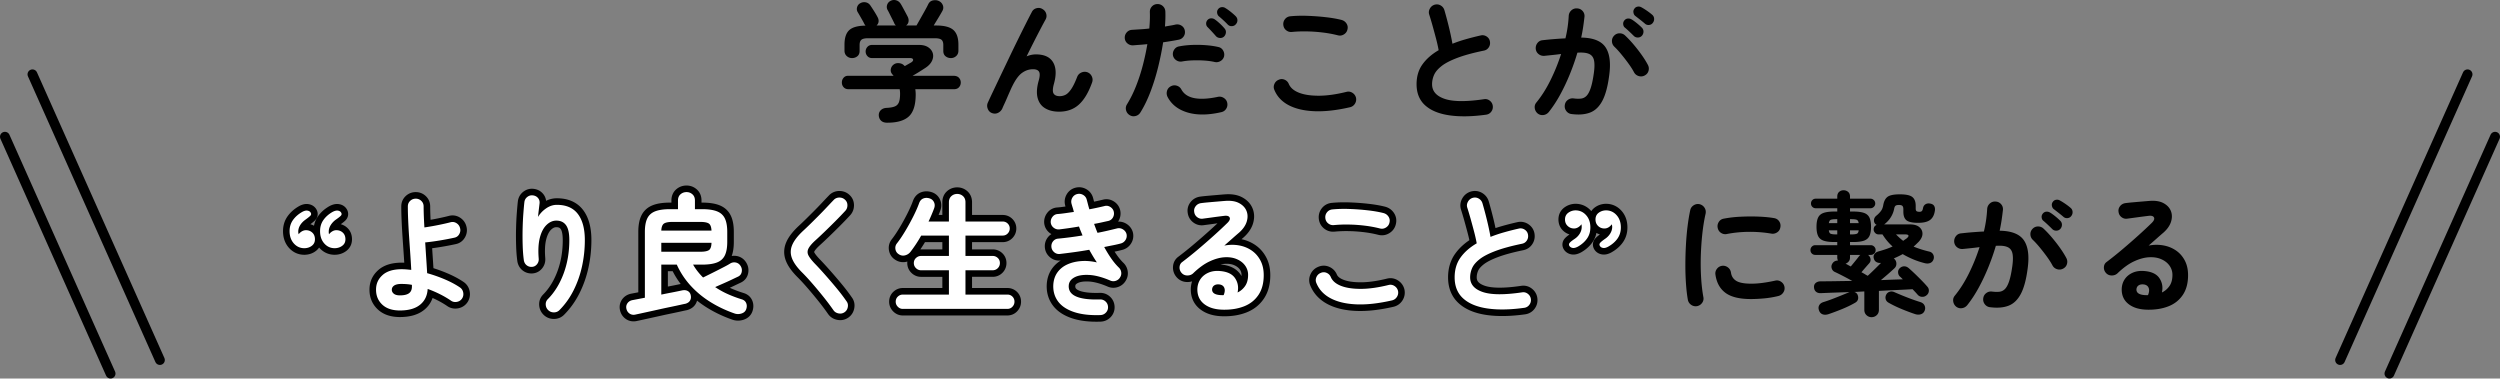 <svg id="_レイヤー_2" data-name="レイヤー 2" xmlns="http://www.w3.org/2000/svg" viewBox="0 0 761.08 115.23"><rect x="0" y="0" width="761.08" height="115.23" fill="#808080" stroke="none"/><defs><style>.cls-3{stroke-width:0}</style></defs><g id="_レイアウト" data-name="レイアウト"><path class="cls-3" d="M270.13 37.36c-.83 0-1.45-.2-1.88-.6s-.67-.93-.72-1.6c-.03-.67.19-1.21.64-1.64.45-.43 1.05-.65 1.8-.68 1.04-.05 1.85-.2 2.44-.44.59-.24 1-.66 1.24-1.26s.36-1.46.36-2.58c0-.51-.04-.97-.12-1.4h-15.56c-.64 0-1.14-.2-1.5-.6-.36-.4-.54-.88-.54-1.44s.17-1.04.52-1.44c.35-.4.79-.6 1.32-.6h13.92c-.08-.08-.15-.16-.22-.24s-.14-.17-.22-.28a1.74 1.74 0 0 1-.42-1.48c.09-.56.35-1.01.78-1.36.45-.37.99-.54 1.6-.5.61.04 1.11.22 1.48.54.05.05.12.11.2.18.08.07.15.13.2.18.37-.21.75-.43 1.12-.64.37-.21.65-.37.84-.48.45-.29.64-.59.56-.88-.08-.29-.39-.44-.92-.44h-11.56c-.59 0-1.06-.2-1.42-.6-.36-.4-.54-.87-.54-1.4s.18-1 .54-1.4c.36-.4.83-.6 1.42-.6h14.28c1.17 0 2.11.24 2.82.72s1.17 1.08 1.38 1.8c.21.72.14 1.48-.22 2.28-.36.8-1.02 1.52-1.98 2.16-.69.45-1.36.88-2 1.28-.64.4-1.29.79-1.96 1.16h12.48c.72 0 1.27.2 1.64.6.37.4.56.88.56 1.44s-.18 1.04-.54 1.44c-.36.4-.86.6-1.5.6h-11.8c.08.56.12 1.09.12 1.6 0 3.15-.69 5.37-2.06 6.66s-3.57 1.94-6.58 1.94Zm-10.76-19.68c-.61 0-1.15-.21-1.6-.62-.45-.41-.68-.95-.68-1.62V13.6c0-2.05.48-3.53 1.44-4.42.96-.89 2.61-1.35 4.96-1.38-.08-.11-.15-.21-.22-.3s-.13-.19-.18-.3c-.11-.24-.29-.59-.56-1.06-.27-.47-.53-.93-.8-1.4-.27-.47-.47-.81-.6-1.02-.29-.48-.36-.99-.2-1.54.16-.55.49-.95 1-1.22.53-.29 1.09-.37 1.68-.24.59.13 1.05.47 1.4 1 .29.43.67 1 1.12 1.72.45.72.8 1.32 1.04 1.8.24.43.34.87.3 1.32-.04.45-.25.85-.62 1.2h5.88c-.11-.11-.21-.22-.3-.34s-.17-.26-.22-.42c-.11-.24-.3-.63-.58-1.18-.28-.55-.55-1.09-.82-1.64-.27-.55-.47-.93-.6-1.14a1.94 1.94 0 0 1-.14-1.56c.17-.53.51-.93 1.02-1.2.53-.29 1.09-.36 1.68-.2.59.16 1.05.51 1.4 1.04.19.29.42.7.7 1.22l.84 1.56c.28.52.5.94.66 1.26.21.45.29.92.22 1.4-.07.48-.31.88-.74 1.2h3.16c.32-.56.71-1.25 1.18-2.08.47-.83.93-1.65 1.38-2.46.45-.81.79-1.45 1-1.9.32-.67.81-1.07 1.48-1.2s1.27-.07 1.8.2c.56.27.95.69 1.18 1.28.23.59.17 1.19-.18 1.8-.29.53-.69 1.21-1.18 2.02s-.97 1.59-1.42 2.34h.72c2.48 0 4.23.45 5.26 1.36 1.03.91 1.54 2.4 1.54 4.48v1.84c0 .67-.23 1.21-.68 1.62-.45.41-.99.62-1.6.62s-1.19-.19-1.64-.56c-.45-.37-.68-.91-.68-1.6v-1.84c0-.75-.19-1.27-.56-1.58-.37-.31-1.05-.46-2.04-.46h-20.28c-.99 0-1.67.15-2.04.46-.37.31-.56.83-.56 1.58v1.84c0 .69-.23 1.23-.68 1.6s-1 .56-1.64.56Zm42.56 16.72c-.59-.24-1-.68-1.24-1.32s-.23-1.25.04-1.84c.45-.99 1.03-2.23 1.74-3.72.71-1.49 1.48-3.12 2.32-4.88l2.58-5.4a562.785 562.785 0 0 1 4.96-10.1c.72-1.43 1.32-2.59 1.8-3.5.29-.59.77-.97 1.42-1.14s1.26-.09 1.82.26c.59.35.97.83 1.14 1.46.17.63.09 1.23-.26 1.82-.37.67-.86 1.57-1.46 2.72a380.551 380.551 0 0 0-4.26 8.4c.93-.4 1.88-.6 2.84-.6 2.53 0 4.27.8 5.22 2.4.95 1.6 1.03 3.79.26 6.56-.4 1.44-.43 2.43-.1 2.96.33.53.95.8 1.86.8.61 0 1.2-.14 1.76-.42.56-.28 1.13-.85 1.72-1.7s1.2-2.11 1.84-3.76c.24-.61.67-1.05 1.28-1.32s1.23-.29 1.84-.08c.61.24 1.06.67 1.34 1.28s.3 1.24.06 1.88c-1.07 2.99-2.39 5.21-3.98 6.66-1.59 1.45-3.61 2.18-6.06 2.18-1.68 0-3.09-.35-4.24-1.04s-1.91-1.74-2.28-3.14c-.37-1.4-.27-3.15.32-5.26.37-1.28.41-2.18.12-2.7s-.91-.78-1.84-.78c-1.2 0-2.32.37-3.36 1.12-1.04.75-2.05 2.15-3.04 4.2-.11.21-.3.63-.58 1.26-.28.63-.58 1.31-.9 2.06-.32.75-.62 1.42-.9 2.02-.28.6-.46 1.01-.54 1.22-.27.61-.7 1.07-1.3 1.38s-1.25.33-1.94.06Zm41.96.64c-.56-.35-.92-.84-1.08-1.48a2.24 2.24 0 0 1 .28-1.8c1.04-1.68 1.96-3.53 2.76-5.56.8-2.03 1.49-4.13 2.06-6.32a72.92 72.92 0 0 0 1.38-6.44c-.77.08-1.53.15-2.26.2-.73.05-1.42.11-2.06.16-.67.03-1.25-.17-1.74-.58-.49-.41-.77-.95-.82-1.62-.03-.67.17-1.25.6-1.74.43-.49.97-.75 1.64-.78.8-.05 1.65-.11 2.54-.16.89-.05 1.79-.13 2.7-.24.08-.91.13-1.77.16-2.6s.03-1.61 0-2.36c-.03-.67.17-1.24.6-1.72.43-.48.97-.73 1.64-.76.67-.03 1.24.18 1.72.62s.73.99.76 1.66c.05 1.36.01 2.88-.12 4.56.59-.11 1.15-.21 1.7-.3s1.05-.19 1.5-.3c.67-.13 1.27-.03 1.82.32s.89.84 1.02 1.48c.13.67.02 1.27-.34 1.8-.36.53-.86.87-1.5 1-.67.13-1.4.27-2.2.4-.8.13-1.65.27-2.56.4-.37 2.43-.88 4.94-1.52 7.54-.64 2.6-1.41 5.09-2.32 7.48-.91 2.39-1.93 4.5-3.08 6.34-.35.56-.84.92-1.48 1.08-.64.16-1.24.07-1.8-.28Zm27.84-.88c-3.97.91-7.38.93-10.22.08-2.84-.85-4.86-2.43-6.06-4.72-.29-.59-.35-1.19-.18-1.82.17-.63.55-1.1 1.14-1.42.59-.32 1.19-.39 1.82-.2.63.19 1.1.57 1.42 1.16.77 1.41 2.11 2.29 4 2.64 1.89.35 4.27.21 7.12-.4.64-.13 1.24-.02 1.8.34.56.36.91.86 1.04 1.5.13.67.02 1.27-.34 1.82-.36.55-.87.89-1.54 1.02Zm-1.92-15.28c-.91-.21-1.95-.36-3.12-.44-1.17-.08-2.35-.1-3.54-.06-1.19.04-2.29.15-3.3.34-.64.11-1.23-.02-1.76-.38s-.87-.85-1-1.46c-.11-.64.02-1.23.38-1.78s.86-.87 1.5-.98c1.25-.24 2.58-.39 3.98-.44 1.4-.05 2.79-.03 4.18.08s2.65.29 3.8.56c.61.13 1.09.48 1.42 1.04.33.56.43 1.16.3 1.8-.16.61-.52 1.09-1.08 1.42-.56.33-1.15.43-1.76.3Zm2.84-7.76c-.35.32-.77.47-1.26.44-.49-.03-.9-.21-1.22-.56-.32-.37-.73-.83-1.22-1.36-.49-.53-.94-1-1.34-1.4-.27-.27-.41-.61-.42-1.04-.01-.43.14-.81.46-1.16.29-.29.65-.45 1.08-.46.43-.01.81.11 1.16.38.43.29.92.7 1.48 1.22.56.52 1.03 1.01 1.4 1.46.32.35.47.75.44 1.22-.03.47-.21.89-.56 1.26Zm1.12-3.64c-.35-.37-.79-.81-1.32-1.3s-1.01-.91-1.44-1.26c-.27-.27-.43-.61-.48-1.04-.05-.43.07-.81.36-1.16.27-.32.61-.5 1.04-.54s.81.06 1.16.3c.45.27.98.64 1.58 1.12.6.48 1.1.92 1.5 1.32.35.35.53.75.54 1.22.01.47-.15.89-.5 1.26-.29.35-.69.53-1.18.56-.49.03-.91-.13-1.26-.48Zm37.24 25.16c-4.03.93-7.62 1.34-10.78 1.22-3.16-.12-5.79-.73-7.88-1.82s-3.55-2.64-4.38-4.64c-.27-.61-.27-1.23 0-1.84.27-.61.71-1.04 1.32-1.28.61-.27 1.22-.27 1.82 0 .6.27 1.02.71 1.26 1.32.51 1.15 1.55 2.03 3.12 2.64 1.57.61 3.59.91 6.06.9 2.47-.01 5.26-.41 8.38-1.18.64-.16 1.24-.06 1.8.3s.92.86 1.08 1.5c.13.64.03 1.24-.32 1.8s-.84.92-1.48 1.08Zm-3.68-21.88c-1.44-.37-2.98-.66-4.62-.86-1.64-.2-3.26-.31-4.86-.34-1.6-.03-3.09.03-4.48.16-.67.08-1.26-.08-1.78-.48-.52-.4-.82-.93-.9-1.6-.08-.67.08-1.26.48-1.78.4-.52.93-.82 1.6-.9 1.6-.16 3.36-.21 5.28-.14 1.92.07 3.79.21 5.62.42s3.42.49 4.78.84c.64.19 1.13.55 1.48 1.1.35.55.44 1.14.28 1.78-.13.64-.49 1.14-1.06 1.5-.57.36-1.18.46-1.82.3Zm45.04 24.16c-4.29.59-8.03.65-11.2.18s-5.62-1.49-7.34-3.06-2.58-3.71-2.58-6.4c0-2.35.59-4.35 1.78-6.02s2.83-3.11 4.94-4.34c-.19-1.04-.45-2.23-.8-3.56-.35-1.33-.71-2.66-1.08-3.98-.37-1.32-.71-2.43-1-3.34-.19-.61-.11-1.21.22-1.8.33-.59.81-.97 1.42-1.16.67-.19 1.29-.11 1.86.22.57.33.95.82 1.14 1.46.45 1.55.9 3.22 1.34 5.02.44 1.8.81 3.53 1.1 5.18 1.28-.51 2.64-.97 4.08-1.38 1.44-.41 2.93-.79 4.48-1.14a2.24 2.24 0 0 1 1.8.28c.56.35.91.84 1.04 1.48.13.67.03 1.27-.32 1.82s-.84.89-1.48 1.02c-3.33.69-6.04 1.43-8.12 2.22s-3.67 1.61-4.78 2.48c-1.11.87-1.87 1.76-2.28 2.68-.41.92-.62 1.87-.62 2.86 0 2.11 1.28 3.59 3.84 4.46 2.56.87 6.55.9 11.96.1.67-.11 1.26.05 1.78.46.52.41.82.94.9 1.58.08.67-.08 1.26-.48 1.78-.4.52-.93.82-1.6.9Zm26.04-.2c-.64-.08-1.16-.38-1.56-.9-.4-.52-.56-1.11-.48-1.78s.38-1.2.9-1.6c.52-.4 1.11-.56 1.78-.48.83.11 1.57.13 2.22.06.65-.07 1.22-.34 1.7-.82s.91-1.27 1.28-2.36c.37-1.09.69-2.6.96-4.52.24-1.68.26-2.99.06-3.94-.2-.95-.7-1.6-1.5-1.96-.8-.36-1.99-.49-3.56-.38-.64 2.19-1.41 4.37-2.3 6.56-.89 2.19-1.87 4.26-2.94 6.22s-2.23 3.73-3.48 5.3c-.43.51-.96.81-1.6.9-.64.09-1.23-.06-1.76-.46-.51-.43-.81-.97-.9-1.62-.09-.65.07-1.23.5-1.74 1.57-1.92 3-4.17 4.28-6.76 1.28-2.59 2.36-5.25 3.24-8-.83.11-1.67.21-2.54.3s-1.71.18-2.54.26c-.67.05-1.25-.12-1.76-.52s-.8-.93-.88-1.6c-.05-.67.12-1.26.52-1.78s.93-.81 1.6-.86c1.15-.13 2.31-.25 3.48-.34 1.17-.09 2.32-.17 3.44-.22a37.187 37.187 0 0 0 1-6.88c.05-.67.33-1.22.82-1.66.49-.44 1.07-.63 1.74-.58.67.03 1.22.29 1.66.78.44.49.63 1.07.58 1.74-.11.99-.24 2.01-.4 3.08-.16 1.07-.36 2.16-.6 3.28 3.63.05 6.09 1.03 7.38 2.92s1.67 4.76 1.14 8.6c-.43 3.31-1.11 5.87-2.06 7.68-.95 1.81-2.19 3.02-3.74 3.62s-3.44.75-5.68.46Zm22.32-11.76c-.59.32-1.2.39-1.84.2-.64-.19-1.12-.57-1.44-1.16-.45-.85-1.03-1.75-1.72-2.7-.69-.95-1.41-1.87-2.14-2.76s-1.43-1.66-2.1-2.3c-.48-.45-.73-1.01-.76-1.66-.03-.65.19-1.22.64-1.7s1.01-.73 1.66-.74c.65-.01 1.22.21 1.7.66.85.8 1.71 1.71 2.58 2.74.87 1.03 1.68 2.07 2.44 3.14.76 1.07 1.39 2.08 1.9 3.04.32.59.39 1.19.22 1.82-.17.63-.55 1.1-1.14 1.42Zm-3.36-12.04c-.35-.35-.78-.77-1.3-1.26s-1.01-.93-1.46-1.3c-.27-.24-.42-.57-.46-1-.04-.43.09-.81.38-1.16.29-.35.65-.53 1.06-.56.41-.03.79.07 1.14.28.45.27.98.65 1.58 1.14.6.49 1.1.94 1.5 1.34.35.35.52.75.52 1.22s-.16.89-.48 1.26c-.32.35-.73.53-1.22.54s-.91-.15-1.26-.5Zm3.36-3.76c-.37-.32-.85-.71-1.42-1.16-.57-.45-1.09-.85-1.54-1.2-.27-.24-.43-.57-.5-1-.07-.43.03-.81.3-1.16.24-.35.57-.55.98-.62.41-.07.81 0 1.18.22.45.24 1 .58 1.64 1.02s1.17.85 1.6 1.22c.37.32.57.72.6 1.2.03.48-.11.91-.4 1.28-.27.37-.65.59-1.14.64-.49.05-.93-.09-1.3-.44Z"/><path d="m9.88 22.63 38.8 86.97M1.5 41.63l32.16 72.1m717.54-91.1-38.8 86.97m47.18-67.97-32.16 72.1" style="stroke-width:3px;fill:none;stroke:#000;stroke-linecap:round;stroke-linejoin:round"/><path d="M91.92 64.56c.64-.37 1.2-.52 1.68-.44.48.08.81.29 1 .64s.15.65-.12.92-.69.61-1.28 1.04c-.08.05-.13.09-.16.12-.69.48-1.24 1.04-1.64 1.68-.4.64-.6 1.31-.6 2 0 .16.01.31.04.44s.05.25.08.36c.27-.37.6-.67 1-.9.4-.23.81-.34 1.24-.34.75 0 1.39.25 1.92.74s.8 1.17.8 2.02-.31 1.48-.92 1.96c-.61.48-1.35.73-2.2.76-1.31.03-2.4-.45-3.28-1.42-.88-.97-1.32-2.23-1.32-3.78 0-1.28.34-2.4 1.02-3.36s1.59-1.77 2.74-2.44Zm9.24 0c.67-.37 1.24-.52 1.72-.44.48.08.81.29 1 .64.19.35.14.66-.14.94-.28.28-.73.63-1.34 1.06-.05.03-.09.05-.12.08a5.92 5.92 0 0 0-1.6 1.68c-.4.64-.6 1.31-.6 2 0 .16 0 .31.02.44.01.13.03.25.06.36.29-.37.63-.67 1.02-.9.39-.23.79-.34 1.22-.34.77 0 1.43.25 1.96.74s.8 1.17.8 2.02-.31 1.48-.94 1.96c-.63.48-1.37.73-2.22.76-1.31.03-2.39-.45-3.26-1.42-.87-.97-1.3-2.23-1.3-3.78 0-1.28.33-2.4 1-3.36.67-.96 1.57-1.77 2.72-2.44Zm20.6 29.96c-2.32 0-4.11-.59-5.38-1.78-1.27-1.19-1.9-2.7-1.9-4.54s.66-3.27 1.98-4.46c1.32-1.19 3.27-1.78 5.86-1.78.45 0 .92.02 1.4.06.48.04.97.09 1.48.14-.08-1.49-.18-3.11-.3-4.86l-.36-5.28c-.12-1.77-.21-3.45-.28-5.04-.07-1.59-.1-2.97-.1-4.14 0-.67.23-1.23.7-1.68.47-.45 1.03-.68 1.7-.68s1.23.23 1.7.68c.47.45.7 1.01.7 1.68 0 .77.02 1.71.06 2.82.04 1.11.1 2.3.18 3.58.77-.11 1.63-.25 2.58-.42.95-.17 1.89-.36 2.82-.56.93-.2 1.76-.39 2.48-.58.67-.19 1.29-.11 1.86.24.57.35.94.84 1.1 1.48.19.64.11 1.26-.22 1.86-.33.6-.83.97-1.5 1.1-1.31.29-2.77.57-4.4.84-1.63.27-3.12.47-4.48.6.11 1.65.21 3.29.32 4.92.11 1.63.2 3.11.28 4.44 1.81.51 3.6 1.13 5.36 1.88 1.76.75 3.31 1.57 4.64 2.48.53.37.86.89.98 1.56s0 1.28-.38 1.84c-.37.53-.89.86-1.56.98s-1.27 0-1.8-.38c-2.08-1.41-4.44-2.6-7.08-3.56-.11 2.03-.87 3.63-2.3 4.8-1.43 1.17-3.47 1.76-6.14 1.76Zm0-4.6c1.23 0 2.14-.21 2.74-.64.6-.43.9-1.11.9-2.04v-.52c-.53-.11-1.07-.18-1.6-.22-.53-.04-1.07-.06-1.6-.06-1.01 0-1.75.17-2.22.5-.47.33-.7.75-.7 1.26 0 .48.21.89.62 1.22.41.33 1.03.5 1.86.5Zm45.16 4.52c-.48-.45-.74-1.01-.78-1.68-.04-.67.18-1.24.66-1.72 2.03-2.05 3.62-4.64 4.78-7.76 1.16-3.12 1.74-6.52 1.74-10.2 0-2.08-.33-3.59-1-4.52-.67-.93-1.65-1.4-2.96-1.4-1.07 0-2.05.43-2.96 1.3-.91.87-1.59 2.15-2.04 3.86-.45 1.71-.57 3.85-.36 6.44.05.61-.11 1.17-.5 1.66s-.89.77-1.5.82c-.64.05-1.19-.11-1.66-.48s-.75-.87-.86-1.48c-.19-1.39-.31-2.91-.36-4.58s-.06-3.33-.02-5 .11-3.21.22-4.64c.11-1.43.21-2.61.32-3.54.08-.64.37-1.16.88-1.56.51-.4 1.08-.56 1.72-.48.67.08 1.19.36 1.58.84.39.48.53 1.07.42 1.76-.05.48-.13 1.09-.22 1.84s-.17 1.45-.22 2.12c.61-1.04 1.44-1.91 2.48-2.62 1.04-.71 2.12-1.06 3.24-1.06 2.85 0 4.99.93 6.4 2.78 1.41 1.85 2.12 4.5 2.12 7.94 0 2.75-.29 5.42-.86 8.02a30.92 30.92 0 0 1-2.56 7.28c-1.13 2.25-2.55 4.25-4.26 5.98-.45.48-1.02.73-1.7.74-.68.01-1.26-.21-1.74-.66Zm26.56 1.32c-.69.16-1.3.06-1.82-.3s-.85-.87-.98-1.54c-.11-.61.01-1.16.36-1.64s.85-.79 1.52-.92l1.26-.24 2.5-.48V70.6c0-1.71.24-3.07.72-4.08.48-1.01 1.28-1.74 2.4-2.18 1.12-.44 2.63-.66 4.52-.66h2.44v-2.64c0-.8.25-1.43.76-1.88.51-.45 1.12-.68 1.84-.68s1.29.23 1.8.68c.51.45.76 1.08.76 1.88v2.64h2.2c1.89 0 3.4.22 4.52.66 1.12.44 1.92 1.17 2.4 2.18.48 1.01.72 2.37.72 4.08v3.04c0 1.71-.24 3.07-.72 4.08-.48 1.01-1.28 1.74-2.4 2.18-1.12.44-2.63.66-4.52.66H211c.77 1.36 1.79 2.67 3.04 3.92.48-.24 1.09-.54 1.82-.9s1.51-.75 2.32-1.16c.81-.41 1.58-.81 2.3-1.18.72-.37 1.29-.69 1.72-.96.56-.37 1.16-.49 1.8-.36.64.13 1.13.49 1.48 1.08.35.56.45 1.16.32 1.8-.13.64-.49 1.11-1.08 1.4-.51.24-1.17.55-1.98.94-.81.39-1.66.77-2.54 1.16s-1.71.75-2.48 1.1c1.23.83 2.53 1.55 3.9 2.16 1.37.61 2.77 1.13 4.18 1.56.64.19 1.09.55 1.34 1.1s.27 1.15.06 1.82c-.21.69-.7 1.16-1.46 1.4s-1.5.23-2.22-.04c-2.59-.91-5.01-2.06-7.26-3.46s-4.25-3.05-6-4.96a24.121 24.121 0 0 1-4.22-6.42h-4.72v9.12c1.04-.21 2.01-.41 2.92-.58.91-.17 1.67-.33 2.3-.46.63-.13 1.01-.21 1.14-.24.69-.13 1.27-.06 1.74.22s.75.7.86 1.26c.13.59.07 1.12-.2 1.6s-.75.81-1.44 1c-.19.03-.66.13-1.42.3-.76.17-1.69.37-2.8.6s-2.26.47-3.46.74c-1.2.27-2.35.52-3.44.76-1.09.24-2.01.44-2.74.6s-1.17.25-1.3.28Zm7.84-25.56h15.28c-.05-1.09-.32-1.81-.8-2.14-.48-.33-1.35-.5-2.6-.5h-8.48c-1.23 0-2.09.17-2.58.5-.49.33-.77 1.05-.82 2.14Zm0 6.44h11.88c1.25 0 2.13-.17 2.62-.5.49-.33.75-1.07.78-2.22h-15.28v2.72Zm55.8 18.4c-.53.37-1.13.5-1.8.38-.67-.12-1.19-.43-1.56-.94a74.69 74.69 0 0 0-3.06-4.08c-1.13-1.41-2.26-2.77-3.38-4.06s-2.13-2.39-3.04-3.3c-1.57-1.55-2.63-3-3.16-4.36-.53-1.36-.52-2.71.04-4.06.56-1.35 1.67-2.79 3.32-4.34.56-.51 1.23-1.15 2.02-1.92s1.62-1.6 2.5-2.48c.88-.88 1.73-1.76 2.56-2.64.83-.88 1.57-1.67 2.24-2.36.45-.48 1.02-.73 1.7-.74.68-.01 1.26.21 1.74.66.48.43.73.98.74 1.66.01.68-.21 1.26-.66 1.74-.93 1.01-1.97 2.09-3.1 3.22-1.13 1.13-2.23 2.21-3.3 3.24-1.07 1.03-1.99 1.89-2.76 2.58-1.04.96-1.73 1.78-2.06 2.46-.33.68-.33 1.35 0 2.02.33.67.97 1.49 1.9 2.48.91.93 1.94 2.05 3.1 3.36 1.16 1.31 2.33 2.67 3.5 4.08 1.17 1.41 2.2 2.76 3.08 4.04.4.51.54 1.1.42 1.78-.12.68-.45 1.21-.98 1.58Zm17.72-1c-.59 0-1.09-.22-1.52-.66s-.64-.95-.64-1.54.21-1.13.64-1.54c.43-.41.93-.62 1.52-.62h14.04v-7.4h-8.48c-.59 0-1.1-.21-1.54-.64-.44-.43-.66-.95-.66-1.56s.22-1.13.66-1.54c.44-.41.95-.62 1.54-.62h8.48v-6.2h-8.44a39.7 39.7 0 0 1-1.6 2.62c-.56.84-1.11 1.61-1.64 2.3-.43.56-.99.93-1.68 1.1s-1.35.05-1.96-.38c-.53-.35-.85-.84-.96-1.48-.11-.64.03-1.21.4-1.72.8-1.01 1.63-2.24 2.5-3.68.87-1.44 1.69-2.92 2.46-4.44s1.39-2.91 1.84-4.16c.27-.75.7-1.23 1.3-1.46.6-.23 1.23-.23 1.9-.02.61.19 1.06.57 1.34 1.16s.29 1.23.02 1.92c-.48 1.28-1.04 2.6-1.68 3.96h6.2v-5.88c0-.77.25-1.39.74-1.84.49-.45 1.09-.68 1.78-.68s1.29.23 1.78.68c.49.45.74 1.07.74 1.84v5.88h11.32c.61 0 1.13.21 1.54.62.41.41.62.91.62 1.5s-.21 1.09-.62 1.52c-.41.43-.93.64-1.54.64h-11.32v6.2h8.28c.61 0 1.13.21 1.56.62.43.41.64.93.64 1.54s-.21 1.13-.64 1.56c-.43.43-.95.64-1.56.64h-8.28v7.4h12.76c.61 0 1.13.21 1.54.62.41.41.62.93.62 1.54s-.21 1.1-.62 1.54c-.41.44-.93.66-1.54.66h-31.84ZM335 95.92c-3.31.11-6.05-.23-8.24-1-2.19-.77-3.79-1.89-4.8-3.36-1.01-1.47-1.44-3.19-1.28-5.16.13-1.41.58-2.62 1.34-3.62s1.76-1.77 3-2.32c1.24-.55 2.63-.87 4.16-.98 1.53-.11 3.11.03 4.74.4-.4-.59-.79-1.21-1.18-1.86-.39-.65-.77-1.31-1.14-1.98-1.52.27-3.05.51-4.58.72s-3.01.4-4.42.56c-.64.05-1.21-.13-1.7-.56-.49-.43-.77-.96-.82-1.6-.05-.67.13-1.25.54-1.74.41-.49.95-.75 1.62-.78a109.066 109.066 0 0 0 7.32-.96c-.19-.45-.37-.91-.56-1.36-.19-.45-.36-.91-.52-1.36-1.07.19-2.11.35-3.14.5-1.03.15-1.98.27-2.86.38-.64.05-1.21-.12-1.72-.52s-.8-.92-.88-1.56c-.05-.64.12-1.22.52-1.74s.92-.81 1.56-.86c.69-.05 1.47-.14 2.32-.26s1.73-.25 2.64-.38c-.11-.45-.23-.89-.36-1.3-.13-.41-.25-.82-.36-1.22-.16-.64-.07-1.25.26-1.82.33-.57.82-.94 1.46-1.1.64-.16 1.25-.07 1.82.26s.94.82 1.1 1.46c.13.48.26.96.38 1.44s.26.97.42 1.48a96.55 96.55 0 0 0 4.64-1c.61-.16 1.2-.06 1.76.3s.91.85 1.04 1.46c.13.64.03 1.23-.3 1.78-.33.55-.82.89-1.46 1.02-.61.13-1.28.28-2 .44-.72.16-1.47.31-2.24.44.16.45.33.91.5 1.36.17.45.35.91.54 1.36 1.09-.21 2.15-.44 3.18-.68 1.03-.24 1.97-.47 2.82-.68.61-.13 1.2-.03 1.76.32s.92.83 1.08 1.44c.13.64.03 1.23-.32 1.78s-.83.9-1.44 1.06c-.69.19-1.47.37-2.34.54-.87.17-1.77.35-2.7.54.67 1.23 1.37 2.38 2.12 3.46s1.53 2.02 2.36 2.82c.4.4.63.88.7 1.44.07.56-.06 1.08-.38 1.56-.29.48-.71.81-1.26 1-.55.19-1.09.17-1.62-.04-2.48-1.07-4.67-1.65-6.56-1.74-1.89-.09-3.38.16-4.46.76s-1.65 1.43-1.7 2.5c-.16 2.99 3 4.39 9.48 4.2.67-.03 1.24.18 1.72.62s.73.99.76 1.66c.03.67-.19 1.24-.64 1.72s-1.01.73-1.68.76Zm37.28-1.64c-2.43-.05-4.34-.64-5.74-1.76-1.4-1.12-2.07-2.65-2.02-4.6.05-1.15.38-2.15.98-3 .6-.85 1.42-1.5 2.46-1.94s2.23-.59 3.56-.46c2.13.19 3.63.91 4.48 2.18.85 1.27 1.11 2.71.76 4.34.93-.45 1.7-1.11 2.3-1.98.6-.87.9-1.99.9-3.38 0-1.04-.3-1.98-.9-2.82-.6-.84-1.44-1.49-2.52-1.96s-2.33-.66-3.74-.58c-1.41.08-2.93.5-4.56 1.26-1.63.76-3.29 1.97-5 3.62-.48.45-1.08.67-1.8.66-.72-.01-1.31-.29-1.76-.82-.43-.51-.62-1.09-.58-1.74s.31-1.17.82-1.54c1.65-1.25 3.31-2.58 4.96-3.98s3.23-2.78 4.74-4.14c1.51-1.36 2.83-2.6 3.98-3.72.72-.69.97-1.27.74-1.72-.23-.45-.81-.61-1.74-.48-.91.11-1.94.24-3.1.4-1.16.16-2.25.31-3.26.44-.64.11-1.23-.04-1.76-.44s-.84-.93-.92-1.6c-.11-.64.04-1.22.44-1.74s.93-.83 1.6-.94c.59-.08 1.33-.16 2.22-.24s1.81-.16 2.76-.24 1.75-.15 2.42-.2c1.73-.13 3.15.09 4.24.68s1.84 1.38 2.24 2.38.42 2.09.06 3.26-1.13 2.28-2.3 3.32c-.53.45-1.21 1.04-2.02 1.76s-1.65 1.45-2.5 2.2c1.52-.29 3-.31 4.44-.06 1.44.25 2.73.77 3.86 1.54s2.03 1.79 2.7 3.06c.67 1.27 1 2.75 1 4.46 0 2.43-.53 4.43-1.6 6.02-1.07 1.59-2.53 2.75-4.4 3.48-1.87.73-4.01 1.07-6.44 1.02Zm-.72-4.44h.24c.08 0 .18 0 .3.02.12.01.26 0 .42-.02.37-.88.44-1.61.2-2.2-.24-.59-.72-.93-1.44-1.04-.64-.08-1.17 0-1.58.26-.41.25-.65.66-.7 1.22-.03 1.07.83 1.65 2.56 1.76Zm52.24 1.6c-4.03.93-7.62 1.34-10.78 1.22-3.16-.12-5.79-.73-7.88-1.82s-3.55-2.64-4.38-4.64c-.27-.61-.27-1.23 0-1.84.27-.61.71-1.04 1.32-1.28.61-.27 1.22-.27 1.82 0 .6.27 1.02.71 1.26 1.32.51 1.15 1.55 2.03 3.12 2.64 1.57.61 3.59.91 6.06.9 2.47-.01 5.26-.41 8.38-1.18.64-.16 1.24-.06 1.8.3s.92.86 1.08 1.5c.13.64.03 1.24-.32 1.8s-.84.92-1.48 1.08Zm-3.68-21.88c-1.44-.37-2.98-.66-4.62-.86-1.64-.2-3.26-.31-4.86-.34-1.6-.03-3.09.03-4.48.16-.67.08-1.26-.08-1.78-.48-.52-.4-.82-.93-.9-1.6-.08-.67.08-1.26.48-1.78.4-.52.93-.82 1.6-.9 1.6-.16 3.36-.21 5.28-.14 1.92.07 3.79.21 5.62.42s3.42.49 4.78.84c.64.19 1.13.55 1.48 1.1.35.55.44 1.14.28 1.78-.13.64-.49 1.14-1.06 1.5-.57.36-1.18.46-1.82.3Zm43.84 24.16c-4.29.59-8.03.65-11.2.18-3.17-.47-5.62-1.49-7.34-3.06s-2.58-3.71-2.58-6.4c0-2.35.59-4.35 1.78-6.02s2.83-3.11 4.94-4.34c-.19-1.04-.45-2.23-.8-3.56-.35-1.33-.71-2.66-1.08-3.98s-.71-2.43-1-3.34c-.19-.61-.11-1.21.22-1.8.33-.59.81-.97 1.42-1.16.67-.19 1.29-.11 1.86.22.57.33.95.82 1.14 1.46.45 1.55.9 3.22 1.34 5.02.44 1.8.81 3.53 1.1 5.18 1.28-.51 2.64-.97 4.08-1.38 1.44-.41 2.93-.79 4.48-1.14a2.24 2.24 0 0 1 1.8.28c.56.35.91.84 1.04 1.48.13.67.03 1.27-.32 1.82s-.84.89-1.48 1.02c-3.33.69-6.04 1.43-8.12 2.22-2.08.79-3.67 1.61-4.78 2.48-1.11.87-1.87 1.76-2.28 2.68s-.62 1.87-.62 2.86c0 2.11 1.28 3.59 3.84 4.46 2.56.87 6.55.9 11.96.1.67-.11 1.26.05 1.78.46.52.41.82.94.9 1.58.08.67-.08 1.26-.48 1.78-.4.52-.93.82-1.6.9Zm16.48-18.68c-.67.37-1.23.52-1.68.44-.45-.08-.79-.29-1-.64-.19-.35-.13-.67.16-.98.29-.31.76-.67 1.4-1.1.69-.45 1.23-1.01 1.62-1.66.39-.65.58-1.31.58-1.98 0-.19 0-.35-.02-.48-.01-.13-.03-.25-.06-.36-.27.37-.6.68-1 .92s-.81.36-1.24.36c-.75 0-1.39-.25-1.94-.76s-.82-1.17-.82-2 .32-1.52.96-2c.64-.48 1.37-.73 2.2-.76 1.31 0 2.39.49 3.26 1.46.87.97 1.3 2.22 1.3 3.74 0 1.28-.33 2.4-1 3.36-.67.96-1.57 1.77-2.72 2.44Zm9.24 0c-.64.37-1.19.52-1.66.44s-.79-.29-.98-.64c-.19-.35-.13-.67.16-.98.29-.31.75-.67 1.36-1.1.69-.45 1.24-1.01 1.64-1.66.4-.65.6-1.31.6-1.98 0-.19-.01-.35-.04-.48s-.05-.25-.08-.36c-.27.37-.59.68-.98.92s-.81.36-1.26.36c-.75 0-1.39-.25-1.92-.76s-.8-1.17-.8-2 .31-1.52.94-2c.63-.48 1.37-.73 2.22-.76 1.31 0 2.39.49 3.26 1.46.87.97 1.3 2.22 1.3 3.74 0 1.28-.33 2.4-1 3.36s-1.59 1.77-2.76 2.44Z" style="fill:none;stroke:#000;stroke-linecap:round;stroke-linejoin:round;stroke-width:4px"/><path d="M91.92 64.56c.64-.37 1.2-.52 1.68-.44.48.08.81.29 1 .64s.15.65-.12.92-.69.61-1.28 1.04c-.08.05-.13.09-.16.12-.69.48-1.24 1.04-1.64 1.68-.4.64-.6 1.31-.6 2 0 .16.01.31.04.44s.05.25.08.36c.27-.37.6-.67 1-.9.4-.23.81-.34 1.24-.34.75 0 1.39.25 1.92.74s.8 1.17.8 2.02-.31 1.48-.92 1.96c-.61.48-1.35.73-2.2.76-1.31.03-2.4-.45-3.28-1.42-.88-.97-1.32-2.23-1.32-3.78 0-1.28.34-2.4 1.02-3.36s1.59-1.77 2.74-2.44Zm9.24 0c.67-.37 1.24-.52 1.72-.44.48.08.81.29 1 .64.19.35.14.66-.14.94-.28.28-.73.63-1.34 1.06-.05.03-.09.05-.12.08a5.92 5.92 0 0 0-1.6 1.68c-.4.64-.6 1.31-.6 2 0 .16 0 .31.02.44.01.13.03.25.06.36.29-.37.63-.67 1.02-.9.39-.23.79-.34 1.22-.34.77 0 1.43.25 1.96.74s.8 1.17.8 2.02-.31 1.48-.94 1.96c-.63.48-1.37.73-2.22.76-1.31.03-2.39-.45-3.26-1.42-.87-.97-1.3-2.23-1.3-3.78 0-1.28.33-2.4 1-3.36.67-.96 1.57-1.77 2.72-2.44Zm20.6 29.96c-2.32 0-4.11-.59-5.38-1.78-1.27-1.19-1.9-2.7-1.9-4.54s.66-3.27 1.98-4.46c1.32-1.19 3.27-1.78 5.86-1.78.45 0 .92.02 1.4.06.48.04.97.09 1.48.14-.08-1.49-.18-3.11-.3-4.86l-.36-5.28c-.12-1.77-.21-3.45-.28-5.04-.07-1.59-.1-2.97-.1-4.14 0-.67.23-1.23.7-1.68.47-.45 1.03-.68 1.7-.68s1.23.23 1.7.68c.47.45.7 1.01.7 1.68 0 .77.02 1.71.06 2.82.04 1.11.1 2.3.18 3.58.77-.11 1.63-.25 2.58-.42.95-.17 1.89-.36 2.82-.56.93-.2 1.76-.39 2.48-.58.67-.19 1.29-.11 1.86.24.57.35.94.84 1.1 1.48.19.64.11 1.26-.22 1.86-.33.6-.83.97-1.5 1.1-1.31.29-2.77.57-4.4.84-1.63.27-3.12.47-4.48.6.11 1.65.21 3.29.32 4.92.11 1.63.2 3.11.28 4.44 1.81.51 3.6 1.13 5.36 1.88 1.76.75 3.31 1.57 4.64 2.48.53.37.86.89.98 1.56s0 1.28-.38 1.84c-.37.53-.89.86-1.56.98s-1.27 0-1.8-.38c-2.08-1.41-4.44-2.6-7.08-3.56-.11 2.03-.87 3.63-2.3 4.8-1.43 1.17-3.47 1.76-6.14 1.76Zm0-4.6c1.23 0 2.14-.21 2.74-.64.6-.43.9-1.11.9-2.04v-.52c-.53-.11-1.07-.18-1.6-.22-.53-.04-1.07-.06-1.6-.06-1.01 0-1.75.17-2.22.5-.47.33-.7.75-.7 1.26 0 .48.21.89.62 1.22.41.33 1.03.5 1.86.5Zm45.16 4.52c-.48-.45-.74-1.01-.78-1.68-.04-.67.18-1.24.66-1.72 2.03-2.05 3.62-4.64 4.78-7.76 1.16-3.12 1.74-6.52 1.74-10.2 0-2.08-.33-3.59-1-4.52-.67-.93-1.65-1.4-2.96-1.4-1.07 0-2.05.43-2.96 1.3-.91.87-1.59 2.15-2.04 3.86-.45 1.71-.57 3.85-.36 6.44.05.61-.11 1.17-.5 1.66s-.89.77-1.5.82c-.64.05-1.19-.11-1.66-.48s-.75-.87-.86-1.48c-.19-1.39-.31-2.91-.36-4.58s-.06-3.33-.02-5 .11-3.21.22-4.64c.11-1.43.21-2.61.32-3.54.08-.64.37-1.16.88-1.56.51-.4 1.08-.56 1.72-.48.67.08 1.19.36 1.58.84.39.48.53 1.07.42 1.76-.05.48-.13 1.09-.22 1.84s-.17 1.45-.22 2.12c.61-1.04 1.44-1.91 2.48-2.62 1.04-.71 2.12-1.06 3.24-1.06 2.85 0 4.99.93 6.4 2.78 1.41 1.85 2.12 4.5 2.12 7.94 0 2.75-.29 5.42-.86 8.02a30.92 30.92 0 0 1-2.56 7.28c-1.13 2.25-2.55 4.25-4.26 5.98-.45.48-1.02.73-1.7.74-.68.01-1.26-.21-1.74-.66Zm26.56 1.32c-.69.16-1.3.06-1.82-.3s-.85-.87-.98-1.54c-.11-.61.01-1.16.36-1.64s.85-.79 1.52-.92l1.26-.24 2.5-.48V70.6c0-1.71.24-3.07.72-4.08.48-1.01 1.28-1.74 2.4-2.18 1.12-.44 2.63-.66 4.52-.66h2.44v-2.64c0-.8.25-1.43.76-1.88.51-.45 1.12-.68 1.84-.68s1.29.23 1.8.68c.51.45.76 1.08.76 1.88v2.64h2.2c1.89 0 3.4.22 4.52.66 1.12.44 1.92 1.17 2.4 2.18.48 1.01.72 2.37.72 4.08v3.04c0 1.71-.24 3.07-.72 4.08-.48 1.01-1.28 1.74-2.4 2.18-1.12.44-2.63.66-4.52.66H211c.77 1.36 1.79 2.67 3.04 3.92.48-.24 1.09-.54 1.82-.9s1.51-.75 2.32-1.16c.81-.41 1.58-.81 2.3-1.18.72-.37 1.29-.69 1.72-.96.56-.37 1.16-.49 1.8-.36.64.13 1.13.49 1.48 1.08.35.56.45 1.16.32 1.8-.13.64-.49 1.11-1.08 1.4-.51.24-1.17.55-1.98.94-.81.39-1.66.77-2.54 1.16s-1.71.75-2.48 1.1c1.23.83 2.53 1.55 3.9 2.16 1.37.61 2.77 1.13 4.18 1.56.64.19 1.09.55 1.34 1.1s.27 1.15.06 1.82c-.21.69-.7 1.16-1.46 1.4s-1.5.23-2.22-.04c-2.59-.91-5.01-2.06-7.26-3.46s-4.25-3.05-6-4.96a24.121 24.121 0 0 1-4.22-6.42h-4.72v9.12c1.04-.21 2.01-.41 2.92-.58.91-.17 1.67-.33 2.3-.46.63-.13 1.01-.21 1.14-.24.69-.13 1.27-.06 1.74.22s.75.7.86 1.26c.13.59.07 1.12-.2 1.6s-.75.81-1.44 1c-.19.03-.66.13-1.42.3-.76.17-1.69.37-2.8.6s-2.26.47-3.46.74c-1.2.27-2.35.52-3.44.76-1.09.24-2.01.44-2.74.6s-1.17.25-1.3.28Zm7.84-25.56h15.28c-.05-1.09-.32-1.81-.8-2.14-.48-.33-1.35-.5-2.6-.5h-8.48c-1.23 0-2.09.17-2.58.5-.49.33-.77 1.05-.82 2.14Zm0 6.44h11.88c1.25 0 2.13-.17 2.62-.5.49-.33.75-1.07.78-2.22h-15.28v2.72Zm55.8 18.4c-.53.37-1.13.5-1.8.38-.67-.12-1.19-.43-1.56-.94a74.69 74.69 0 0 0-3.06-4.08c-1.13-1.41-2.26-2.77-3.38-4.06s-2.13-2.39-3.04-3.3c-1.57-1.55-2.63-3-3.16-4.36-.53-1.36-.52-2.71.04-4.06.56-1.35 1.67-2.79 3.32-4.34.56-.51 1.23-1.15 2.02-1.92s1.62-1.6 2.5-2.48c.88-.88 1.73-1.76 2.56-2.64.83-.88 1.57-1.67 2.24-2.36.45-.48 1.02-.73 1.7-.74.68-.01 1.26.21 1.74.66.48.43.73.98.74 1.66.01.68-.21 1.26-.66 1.74-.93 1.01-1.97 2.09-3.1 3.22-1.13 1.13-2.23 2.21-3.3 3.24-1.07 1.03-1.99 1.89-2.76 2.58-1.04.96-1.73 1.78-2.06 2.46-.33.68-.33 1.35 0 2.02.33.67.97 1.49 1.9 2.48.91.93 1.94 2.05 3.1 3.36 1.16 1.31 2.33 2.67 3.5 4.08 1.17 1.41 2.2 2.76 3.08 4.04.4.51.54 1.1.42 1.78-.12.68-.45 1.21-.98 1.58Zm17.72-1c-.59 0-1.09-.22-1.52-.66s-.64-.95-.64-1.54.21-1.13.64-1.54c.43-.41.93-.62 1.52-.62h14.04v-7.4h-8.48c-.59 0-1.1-.21-1.54-.64-.44-.43-.66-.95-.66-1.56s.22-1.13.66-1.54c.44-.41.95-.62 1.54-.62h8.48v-6.2h-8.44a39.7 39.7 0 0 1-1.6 2.62c-.56.84-1.11 1.61-1.64 2.3-.43.56-.99.93-1.68 1.1s-1.35.05-1.96-.38c-.53-.35-.85-.84-.96-1.48-.11-.64.03-1.21.4-1.72.8-1.01 1.63-2.24 2.5-3.68.87-1.44 1.69-2.92 2.46-4.44s1.39-2.91 1.84-4.16c.27-.75.7-1.23 1.3-1.46.6-.23 1.23-.23 1.9-.02.61.19 1.06.57 1.34 1.16s.29 1.23.02 1.92c-.48 1.28-1.04 2.6-1.68 3.96h6.2v-5.88c0-.77.25-1.39.74-1.84.49-.45 1.09-.68 1.78-.68s1.29.23 1.78.68c.49.45.74 1.07.74 1.84v5.88h11.32c.61 0 1.13.21 1.54.62.41.41.62.91.62 1.5s-.21 1.09-.62 1.52c-.41.43-.93.64-1.54.64h-11.32v6.2h8.28c.61 0 1.13.21 1.56.62.43.41.64.93.64 1.54s-.21 1.13-.64 1.56c-.43.43-.95.64-1.56.64h-8.28v7.4h12.76c.61 0 1.13.21 1.54.62.41.41.62.93.62 1.54s-.21 1.1-.62 1.54c-.41.44-.93.66-1.54.66h-31.84ZM335 95.92c-3.31.11-6.05-.23-8.24-1-2.19-.77-3.79-1.89-4.8-3.36-1.01-1.47-1.44-3.19-1.28-5.16.13-1.41.58-2.62 1.34-3.62s1.76-1.77 3-2.32c1.24-.55 2.63-.87 4.16-.98 1.53-.11 3.11.03 4.74.4-.4-.59-.79-1.21-1.18-1.86-.39-.65-.77-1.31-1.14-1.98-1.52.27-3.05.51-4.58.72s-3.01.4-4.42.56c-.64.05-1.21-.13-1.7-.56-.49-.43-.77-.96-.82-1.6-.05-.67.13-1.25.54-1.74.41-.49.95-.75 1.62-.78a109.066 109.066 0 0 0 7.32-.96c-.19-.45-.37-.91-.56-1.36-.19-.45-.36-.91-.52-1.36-1.07.19-2.11.35-3.14.5-1.03.15-1.98.27-2.86.38-.64.05-1.21-.12-1.72-.52s-.8-.92-.88-1.56c-.05-.64.12-1.22.52-1.74s.92-.81 1.56-.86c.69-.05 1.47-.14 2.32-.26s1.73-.25 2.64-.38c-.11-.45-.23-.89-.36-1.3-.13-.41-.25-.82-.36-1.22-.16-.64-.07-1.25.26-1.82.33-.57.82-.94 1.46-1.1.64-.16 1.25-.07 1.82.26s.94.82 1.1 1.46c.13.48.26.96.38 1.44s.26.97.42 1.48a96.55 96.55 0 0 0 4.64-1c.61-.16 1.2-.06 1.76.3s.91.85 1.04 1.46c.13.64.03 1.23-.3 1.78-.33.55-.82.89-1.46 1.02-.61.13-1.28.28-2 .44-.72.16-1.47.31-2.24.44.16.45.33.91.5 1.36.17.45.35.91.54 1.36 1.09-.21 2.15-.44 3.18-.68 1.03-.24 1.97-.47 2.82-.68.61-.13 1.2-.03 1.76.32s.92.83 1.08 1.44c.13.64.03 1.23-.32 1.78s-.83.9-1.44 1.06c-.69.19-1.47.37-2.34.54-.87.17-1.77.35-2.7.54.67 1.23 1.37 2.38 2.12 3.46s1.53 2.02 2.36 2.82c.4.4.63.88.7 1.44.07.56-.06 1.08-.38 1.56-.29.48-.71.81-1.26 1-.55.19-1.09.17-1.62-.04-2.48-1.07-4.67-1.65-6.56-1.74-1.89-.09-3.38.16-4.46.76s-1.65 1.43-1.7 2.5c-.16 2.99 3 4.39 9.48 4.2.67-.03 1.24.18 1.72.62s.73.99.76 1.66c.03.67-.19 1.24-.64 1.72s-1.01.73-1.68.76Zm37.28-1.64c-2.43-.05-4.34-.64-5.74-1.76-1.4-1.12-2.07-2.65-2.02-4.6.05-1.15.38-2.15.98-3 .6-.85 1.42-1.5 2.46-1.94s2.23-.59 3.56-.46c2.13.19 3.63.91 4.48 2.18.85 1.27 1.11 2.71.76 4.34.93-.45 1.7-1.11 2.3-1.98.6-.87.9-1.99.9-3.38 0-1.04-.3-1.98-.9-2.82-.6-.84-1.44-1.49-2.52-1.96s-2.33-.66-3.74-.58c-1.41.08-2.93.5-4.56 1.26-1.63.76-3.29 1.97-5 3.62-.48.45-1.08.67-1.8.66-.72-.01-1.31-.29-1.76-.82-.43-.51-.62-1.09-.58-1.74s.31-1.17.82-1.54c1.65-1.25 3.31-2.58 4.96-3.98s3.23-2.78 4.74-4.14c1.51-1.36 2.83-2.6 3.98-3.72.72-.69.97-1.27.74-1.72-.23-.45-.81-.61-1.74-.48-.91.11-1.94.24-3.1.4-1.16.16-2.25.31-3.26.44-.64.11-1.23-.04-1.76-.44s-.84-.93-.92-1.6c-.11-.64.04-1.22.44-1.74s.93-.83 1.6-.94c.59-.08 1.33-.16 2.22-.24s1.81-.16 2.76-.24 1.75-.15 2.42-.2c1.73-.13 3.15.09 4.24.68s1.84 1.38 2.24 2.38.42 2.09.06 3.26-1.13 2.28-2.3 3.32c-.53.45-1.21 1.04-2.02 1.76s-1.65 1.45-2.5 2.2c1.52-.29 3-.31 4.44-.06 1.44.25 2.73.77 3.86 1.54s2.03 1.79 2.7 3.06c.67 1.27 1 2.75 1 4.46 0 2.43-.53 4.43-1.6 6.02-1.07 1.59-2.53 2.75-4.4 3.48-1.87.73-4.01 1.07-6.44 1.02Zm-.72-4.44h.24c.08 0 .18 0 .3.02.12.01.26 0 .42-.02.37-.88.44-1.61.2-2.2-.24-.59-.72-.93-1.44-1.04-.64-.08-1.17 0-1.58.26-.41.25-.65.66-.7 1.22-.03 1.07.83 1.65 2.56 1.76Zm52.24 1.6c-4.03.93-7.62 1.34-10.78 1.22-3.16-.12-5.79-.73-7.88-1.82s-3.55-2.64-4.38-4.64c-.27-.61-.27-1.23 0-1.84.27-.61.71-1.04 1.32-1.28.61-.27 1.22-.27 1.82 0 .6.27 1.02.71 1.26 1.32.51 1.15 1.55 2.03 3.12 2.64 1.57.61 3.59.91 6.06.9 2.47-.01 5.26-.41 8.38-1.18.64-.16 1.24-.06 1.8.3s.92.86 1.08 1.5c.13.64.03 1.24-.32 1.8s-.84.92-1.48 1.08Zm-3.68-21.88c-1.44-.37-2.98-.66-4.62-.86-1.64-.2-3.26-.31-4.86-.34-1.6-.03-3.09.03-4.48.16-.67.08-1.26-.08-1.78-.48-.52-.4-.82-.93-.9-1.6-.08-.67.08-1.26.48-1.78.4-.52.93-.82 1.6-.9 1.6-.16 3.36-.21 5.28-.14 1.92.07 3.79.21 5.62.42s3.42.49 4.78.84c.64.19 1.13.55 1.48 1.1.35.55.44 1.14.28 1.78-.13.64-.49 1.14-1.06 1.5-.57.36-1.18.46-1.82.3Zm43.84 24.16c-4.29.59-8.03.65-11.2.18-3.17-.47-5.62-1.49-7.34-3.06s-2.58-3.71-2.58-6.4c0-2.35.59-4.35 1.78-6.02s2.83-3.11 4.94-4.34c-.19-1.04-.45-2.23-.8-3.56-.35-1.33-.71-2.66-1.08-3.98s-.71-2.43-1-3.34c-.19-.61-.11-1.21.22-1.8.33-.59.81-.97 1.42-1.16.67-.19 1.29-.11 1.86.22.57.33.95.82 1.14 1.46.45 1.55.9 3.22 1.34 5.02.44 1.8.81 3.53 1.1 5.18 1.28-.51 2.64-.97 4.08-1.38 1.44-.41 2.93-.79 4.48-1.14a2.24 2.24 0 0 1 1.8.28c.56.35.91.84 1.04 1.48.13.67.03 1.27-.32 1.82s-.84.89-1.48 1.02c-3.33.69-6.04 1.43-8.12 2.22-2.08.79-3.67 1.61-4.78 2.48-1.11.87-1.87 1.76-2.28 2.68s-.62 1.87-.62 2.86c0 2.11 1.28 3.59 3.84 4.46 2.56.87 6.55.9 11.96.1.67-.11 1.26.05 1.78.46.52.41.82.94.9 1.58.08.67-.08 1.26-.48 1.78-.4.52-.93.82-1.6.9Zm16.48-18.68c-.67.37-1.23.52-1.68.44-.45-.08-.79-.29-1-.64-.19-.35-.13-.67.16-.98.29-.31.76-.67 1.4-1.1.69-.45 1.23-1.01 1.62-1.66.39-.65.58-1.31.58-1.98 0-.19 0-.35-.02-.48-.01-.13-.03-.25-.06-.36-.27.37-.6.68-1 .92s-.81.36-1.24.36c-.75 0-1.39-.25-1.94-.76s-.82-1.17-.82-2 .32-1.52.96-2c.64-.48 1.37-.73 2.2-.76 1.31 0 2.39.49 3.26 1.46.87.97 1.3 2.22 1.3 3.74 0 1.28-.33 2.4-1 3.36-.67.96-1.57 1.77-2.72 2.44Zm9.24 0c-.64.37-1.19.52-1.66.44s-.79-.29-.98-.64c-.19-.35-.13-.67.16-.98.29-.31.75-.67 1.36-1.1.69-.45 1.24-1.01 1.64-1.66.4-.65.6-1.31.6-1.98 0-.19-.01-.35-.04-.48s-.05-.25-.08-.36c-.27.37-.59.68-.98.92s-.81.36-1.26.36c-.75 0-1.39-.25-1.92-.76s-.8-1.17-.8-2 .31-1.52.94-2c.63-.48 1.37-.73 2.22-.76 1.31 0 2.39.49 3.26 1.46.87.97 1.3 2.22 1.3 3.74 0 1.28-.33 2.4-1 3.36s-1.59 1.77-2.76 2.44Z" style="fill:#fff;stroke-width:0"/><path class="cls-3" d="M516.64 93.2c-.67.11-1.27-.03-1.8-.4s-.87-.88-1-1.52c-.24-1.36-.43-2.94-.56-4.74-.13-1.8-.2-3.7-.2-5.7s.05-4.01.16-6.04c.11-2.03.27-3.97.5-5.82.23-1.85.5-3.51.82-4.98.13-.64.48-1.14 1.04-1.5.56-.36 1.16-.47 1.8-.34.64.16 1.14.51 1.5 1.06.36.55.47 1.15.34 1.82-.43 1.89-.76 3.95-1 6.16s-.39 4.46-.46 6.74c-.07 2.28-.03 4.49.1 6.64.13 2.15.36 4.1.68 5.86.13.64 0 1.23-.38 1.76s-.9.87-1.54 1Zm16.4-2.16c-3.47 0-6.05-.63-7.74-1.88s-2.71-3.09-3.06-5.52c-.11-.64.03-1.23.42-1.76s.91-.85 1.58-.96c.64-.08 1.23.07 1.76.46s.85.91.96 1.58c.16 1.15.71 2 1.64 2.56s2.45.84 4.56.84 4.41-.31 7.24-.92c.64-.16 1.24-.05 1.8.32s.91.88 1.04 1.52.01 1.23-.36 1.78-.88.9-1.52 1.06c-1.44.35-2.87.59-4.3.72-1.43.13-2.77.2-4.02.2Zm-7.32-19.8c-.64.13-1.23.02-1.78-.34-.55-.36-.89-.87-1.02-1.54-.13-.64-.02-1.24.34-1.8s.87-.89 1.54-1a35.3 35.3 0 0 1 5-.58c1.84-.09 3.67-.11 5.48-.04 1.81.07 3.41.22 4.8.46.67.11 1.19.43 1.56.98.37.55.49 1.15.36 1.82-.11.67-.43 1.18-.98 1.54-.55.36-1.14.49-1.78.38-2.16-.37-4.4-.55-6.72-.54-2.32.01-4.59.23-6.8.66Zm44.04 25.32c-.59 0-1.1-.21-1.54-.62-.44-.41-.66-.95-.66-1.62v-5.6l-3.04.16c.43.13.75.4.96.8.21.48.27.95.16 1.4-.11.45-.4.81-.88 1.08-1.15.67-2.47 1.31-3.96 1.92-1.49.61-2.88 1.13-4.16 1.56-.67.21-1.26.23-1.78.04s-.89-.59-1.1-1.2c-.21-.59-.19-1.11.08-1.58s.73-.79 1.4-.98c.77-.24 1.63-.54 2.58-.9s1.87-.73 2.78-1.1c.91-.37 1.69-.69 2.36-.96l.12-.04c-1.65.05-3.23.11-4.72.16-1.49.05-2.83.11-4 .16-.64.03-1.15-.12-1.52-.44-.37-.32-.57-.77-.6-1.36-.03-.56.15-1 .54-1.32.39-.32.9-.48 1.54-.48 1.25 0 2.71-.01 4.36-.04 1.65-.03 3.39-.05 5.2-.08-.96-.53-1.93-1.05-2.92-1.56s-1.8-.91-2.44-1.2c-.43-.21-.72-.56-.88-1.04s-.12-.93.12-1.36c.37-.69.96-1.04 1.76-1.04-.13-.32-.2-.63-.2-.92v-.8h-6.68c-.43 0-.78-.14-1.06-.42-.28-.28-.42-.63-.42-1.06 0-.4.14-.75.42-1.04.28-.29.63-.44 1.06-.44h6.68v-.96h-.88c-1.41 0-2.51-.14-3.3-.42-.79-.28-1.34-.76-1.66-1.44-.32-.68-.48-1.61-.48-2.78s.16-2.1.48-2.78c.32-.68.87-1.16 1.66-1.44.79-.28 1.89-.42 3.3-.42h.88v-1h-6.52c-.43 0-.78-.14-1.06-.42-.28-.28-.42-.62-.42-1.02 0-.43.14-.78.42-1.06.28-.28.63-.42 1.06-.42h6.52v-.64c0-.61.19-1.09.56-1.42.37-.33.83-.5 1.36-.5s.99.17 1.38.5c.39.33.58.81.58 1.42v.64h6.2c.4 0 .75.14 1.04.42.29.28.44.63.44 1.06 0 .4-.15.74-.44 1.02-.29.28-.64.42-1.04.42h-6.2v1h.96c1.41 0 2.51.14 3.3.42.79.28 1.34.76 1.66 1.44.32.68.48 1.61.48 2.78s-.16 2.1-.48 2.78c-.32.68-.87 1.16-1.66 1.44-.79.28-1.89.42-3.3.42h-.96v.96h6.32c.4 0 .75.15 1.04.44.29.29.44.64.44 1.04 0 .43-.15.78-.44 1.06-.29.28-.64.42-1.04.42h-.84c.43.32.68.73.76 1.22.08.49-.05.94-.4 1.34-.24.27-.6.67-1.08 1.22-.48.55-.91 1.05-1.28 1.5.37.19.72.38 1.04.58.32.2.61.37.88.5.67-.61 1.36-1.27 2.08-1.98s1.37-1.35 1.96-1.94c-.51.05-.96-.03-1.36-.24-.4-.21-.67-.55-.8-1-.19-.53-.14-1.01.14-1.42.28-.41.71-.7 1.3-.86.77-.21 1.51-.44 2.22-.68.71-.24 1.38-.51 2.02-.8-1.17-1.04-2.2-2.27-3.08-3.68h-1.2c-.4 0-.75-.15-1.04-.46-.29-.31-.44-.66-.44-1.06 0-.64.29-1.09.88-1.36-.05-.05-.11-.1-.16-.14-.05-.04-.11-.07-.16-.1-.35-.35-.5-.77-.46-1.28.04-.51.29-.95.74-1.32.59-.48 1.05-.96 1.4-1.44s.57-1.07.68-1.76c.21-1.2.66-2.05 1.34-2.54.68-.49 1.91-.74 3.7-.74 1.89 0 3.17.28 3.84.84.67.56 1 1.45 1 2.68v.84c0 .37.09.63.26.76s.47.2.9.2c.35 0 .59-.09.74-.26.15-.17.26-.49.34-.94.11-.51.37-.88.78-1.12.41-.24.91-.29 1.5-.16.53.11.91.35 1.12.74.21.39.28.85.2 1.38-.19 1.31-.67 2.25-1.46 2.84-.79.59-2.01.88-3.66.88s-2.91-.26-3.54-.78c-.63-.52-.94-1.39-.94-2.62v-.76c0-.45-.09-.78-.28-.98-.19-.2-.53-.3-1.04-.3s-.86.08-1.06.24-.34.47-.42.92c-.16.85-.48 1.68-.96 2.48s-1.12 1.52-1.92 2.16c-.03.03-.05.05-.08.06-.03.01-.07.03-.12.06h7.88c1.25 0 2.21.27 2.86.82.65.55.97 1.23.96 2.04-.01.81-.41 1.63-1.18 2.46-.24.24-.49.48-.74.72s-.51.48-.78.72c.72.29 1.47.57 2.26.82.79.25 1.63.49 2.54.7.53.13.92.43 1.16.88.24.45.28.93.12 1.44-.19.56-.53.94-1.02 1.14-.49.2-1.05.22-1.66.06-1.17-.29-2.33-.67-3.46-1.14-1.13-.47-2.22-1.01-3.26-1.62-.8.45-1.71.89-2.72 1.32.05.03.09.05.12.08l.08.08c.4.4.6.88.6 1.44s-.2 1.03-.6 1.4c-.51.48-1.13 1.04-1.86 1.68-.73.64-1.49 1.28-2.26 1.92 1.2-.05 2.37-.1 3.5-.14s2.19-.07 3.18-.1l-.46-.46c-.15-.15-.29-.27-.42-.38-.35-.32-.53-.74-.56-1.26-.03-.52.15-.95.52-1.3.4-.37.85-.56 1.34-.56s.95.19 1.38.56c.56.48 1.19 1.06 1.9 1.74.71.68 1.4 1.37 2.08 2.06a32.1 32.1 0 0 1 1.66 1.8c.37.4.53.86.48 1.38-.05.52-.28.94-.68 1.26-.4.35-.87.51-1.4.48a1.82 1.82 0 0 1-1.32-.64c-.21-.24-.45-.51-.72-.8a34.1 34.1 0 0 0-.84-.88c-1.33.08-2.89.16-4.66.24-1.77.08-3.63.17-5.58.28v5.76c0 .67-.22 1.21-.66 1.62-.44.41-.97.62-1.58.62Zm-13-28.64h2.56v-1.2h-.36c-.77 0-1.31.07-1.62.2-.31.13-.5.47-.58 1Zm2.2 3.44h.36v-1.24h-2.56c.05.56.24.91.56 1.04.32.13.87.2 1.64.2Zm4.48 9.76c.4-.48.86-1.04 1.38-1.68.52-.64.89-1.11 1.1-1.4.13-.16.28-.31.44-.44h-3.16v.8c0 .48-.13.88-.4 1.2s-.59.55-.96.68c.24.11.5.24.78.4.28.16.55.31.82.44Zm-.24-13.2h2.64c-.08-.53-.27-.87-.58-1-.31-.13-.85-.2-1.62-.2h-.44v1.2Zm0 3.44h.44c.77 0 1.32-.07 1.64-.2.32-.13.51-.48.56-1.04h-2.64v1.24Zm19.88 24.28c-1.31-.43-2.69-.95-4.16-1.56-1.47-.61-2.79-1.25-3.96-1.92-.48-.27-.78-.63-.9-1.1-.12-.47-.06-.93.18-1.38.21-.43.56-.71 1.04-.86.48-.15.97-.1 1.48.14.67.29 1.45.63 2.36 1 .91.37 1.83.73 2.78 1.08.95.35 1.81.64 2.58.88.67.19 1.13.53 1.38 1.02s.29 1.01.1 1.54c-.21.59-.59.97-1.12 1.16-.53.19-1.12.19-1.76 0Zm-3.68-22.32c.16-.13.32-.25.48-.36.16-.11.32-.21.48-.32.48-.37.69-.68.64-.92-.05-.24-.4-.36-1.04-.36h-2.76c.35.35.7.69 1.06 1.02.36.33.74.65 1.14.94Zm26.4 20.2c-.64-.08-1.16-.38-1.56-.9-.4-.52-.56-1.11-.48-1.78.08-.67.38-1.2.9-1.6.52-.4 1.11-.56 1.78-.48.83.11 1.57.13 2.22.06.65-.07 1.22-.34 1.7-.82.48-.48.91-1.27 1.28-2.36.37-1.09.69-2.6.96-4.52.24-1.68.26-2.99.06-3.94-.2-.95-.7-1.6-1.5-1.96-.8-.36-1.99-.49-3.56-.38-.64 2.19-1.41 4.37-2.3 6.56-.89 2.19-1.87 4.26-2.94 6.22s-2.23 3.73-3.48 5.3c-.43.51-.96.81-1.6.9-.64.09-1.23-.06-1.76-.46-.51-.43-.81-.97-.9-1.62-.09-.65.07-1.23.5-1.74 1.57-1.92 3-4.17 4.28-6.76 1.28-2.59 2.36-5.25 3.24-8-.83.11-1.67.21-2.54.3-.87.09-1.71.18-2.54.26-.67.05-1.25-.12-1.76-.52s-.8-.93-.88-1.6c-.05-.67.12-1.26.52-1.78s.93-.81 1.6-.86c1.15-.13 2.31-.25 3.48-.34 1.17-.09 2.32-.17 3.44-.22a37.187 37.187 0 0 0 1-6.88c.05-.67.33-1.22.82-1.66.49-.44 1.07-.63 1.74-.58.67.03 1.22.29 1.66.78.44.49.63 1.07.58 1.74-.11.99-.24 2.01-.4 3.08-.16 1.07-.36 2.16-.6 3.28 3.63.05 6.09 1.03 7.38 2.92s1.67 4.76 1.14 8.6c-.43 3.31-1.11 5.87-2.06 7.68-.95 1.81-2.19 3.02-3.74 3.62s-3.44.75-5.68.46Zm22.32-11.76c-.59.32-1.2.39-1.84.2-.64-.19-1.12-.57-1.44-1.16-.45-.85-1.03-1.75-1.72-2.7-.69-.95-1.41-1.87-2.14-2.76-.73-.89-1.43-1.66-2.1-2.3-.48-.45-.73-1.01-.76-1.66-.03-.65.19-1.22.64-1.7s1.01-.73 1.66-.74c.65-.01 1.22.21 1.7.66.85.8 1.71 1.71 2.58 2.74.87 1.03 1.68 2.07 2.44 3.14.76 1.07 1.39 2.08 1.9 3.04.32.59.39 1.19.22 1.82-.17.63-.55 1.1-1.14 1.42Zm-3.36-12.04c-.35-.35-.78-.77-1.3-1.26s-1.01-.93-1.46-1.3c-.27-.24-.42-.57-.46-1-.04-.43.09-.81.38-1.16.29-.35.65-.53 1.06-.56.41-.03.79.07 1.14.28.45.27.98.65 1.58 1.14.6.49 1.1.94 1.5 1.34.35.35.52.75.52 1.22s-.16.89-.48 1.26c-.32.35-.73.53-1.22.54-.49.01-.91-.15-1.26-.5Zm3.36-3.76c-.37-.32-.85-.71-1.42-1.16-.57-.45-1.09-.85-1.54-1.2-.27-.24-.43-.57-.5-1-.07-.43.03-.81.3-1.16.24-.35.57-.55.98-.62.41-.07.81 0 1.18.22.45.24 1 .58 1.64 1.02s1.17.85 1.6 1.22c.37.32.57.72.6 1.2.03.48-.11.91-.4 1.28-.27.37-.65.59-1.14.64-.49.05-.93-.09-1.3-.44Zm25.56 28.32c-2.43-.05-4.34-.64-5.74-1.76-1.4-1.12-2.07-2.65-2.02-4.6.05-1.15.38-2.15.98-3 .6-.85 1.42-1.5 2.46-1.94s2.23-.59 3.56-.46c2.13.19 3.63.91 4.48 2.18s1.11 2.71.76 4.34c.93-.45 1.7-1.11 2.3-1.98.6-.87.9-1.99.9-3.38 0-1.04-.3-1.98-.9-2.82-.6-.84-1.44-1.49-2.52-1.96s-2.33-.66-3.74-.58c-1.41.08-2.93.5-4.56 1.26-1.63.76-3.29 1.97-5 3.62-.48.45-1.08.67-1.8.66-.72-.01-1.31-.29-1.76-.82-.43-.51-.62-1.09-.58-1.74s.31-1.17.82-1.54c1.65-1.25 3.31-2.58 4.96-3.98s3.23-2.78 4.74-4.14 2.83-2.6 3.98-3.72c.72-.69.97-1.27.74-1.72-.23-.45-.81-.61-1.74-.48-.91.11-1.94.24-3.1.4-1.16.16-2.25.31-3.26.44-.64.11-1.23-.04-1.76-.44s-.84-.93-.92-1.6c-.11-.64.04-1.22.44-1.74s.93-.83 1.6-.94c.59-.08 1.33-.16 2.22-.24s1.81-.16 2.76-.24c.95-.08 1.75-.15 2.42-.2 1.73-.13 3.15.09 4.24.68 1.09.59 1.84 1.38 2.24 2.38s.42 2.09.06 3.26-1.13 2.28-2.3 3.32c-.53.45-1.21 1.04-2.02 1.76s-1.65 1.45-2.5 2.2c1.52-.29 3-.31 4.44-.06 1.44.25 2.73.77 3.86 1.54s2.03 1.79 2.7 3.06c.67 1.27 1 2.75 1 4.46 0 2.43-.53 4.43-1.6 6.02s-2.53 2.75-4.4 3.48c-1.87.73-4.01 1.07-6.44 1.02Zm-.72-4.44h.24c.08 0 .18 0 .3.02.12.01.26 0 .42-.02.37-.88.44-1.61.2-2.2-.24-.59-.72-.93-1.44-1.04-.64-.08-1.17 0-1.58.26-.41.25-.65.66-.7 1.22-.03 1.07.83 1.65 2.56 1.76Z"/></g></svg>